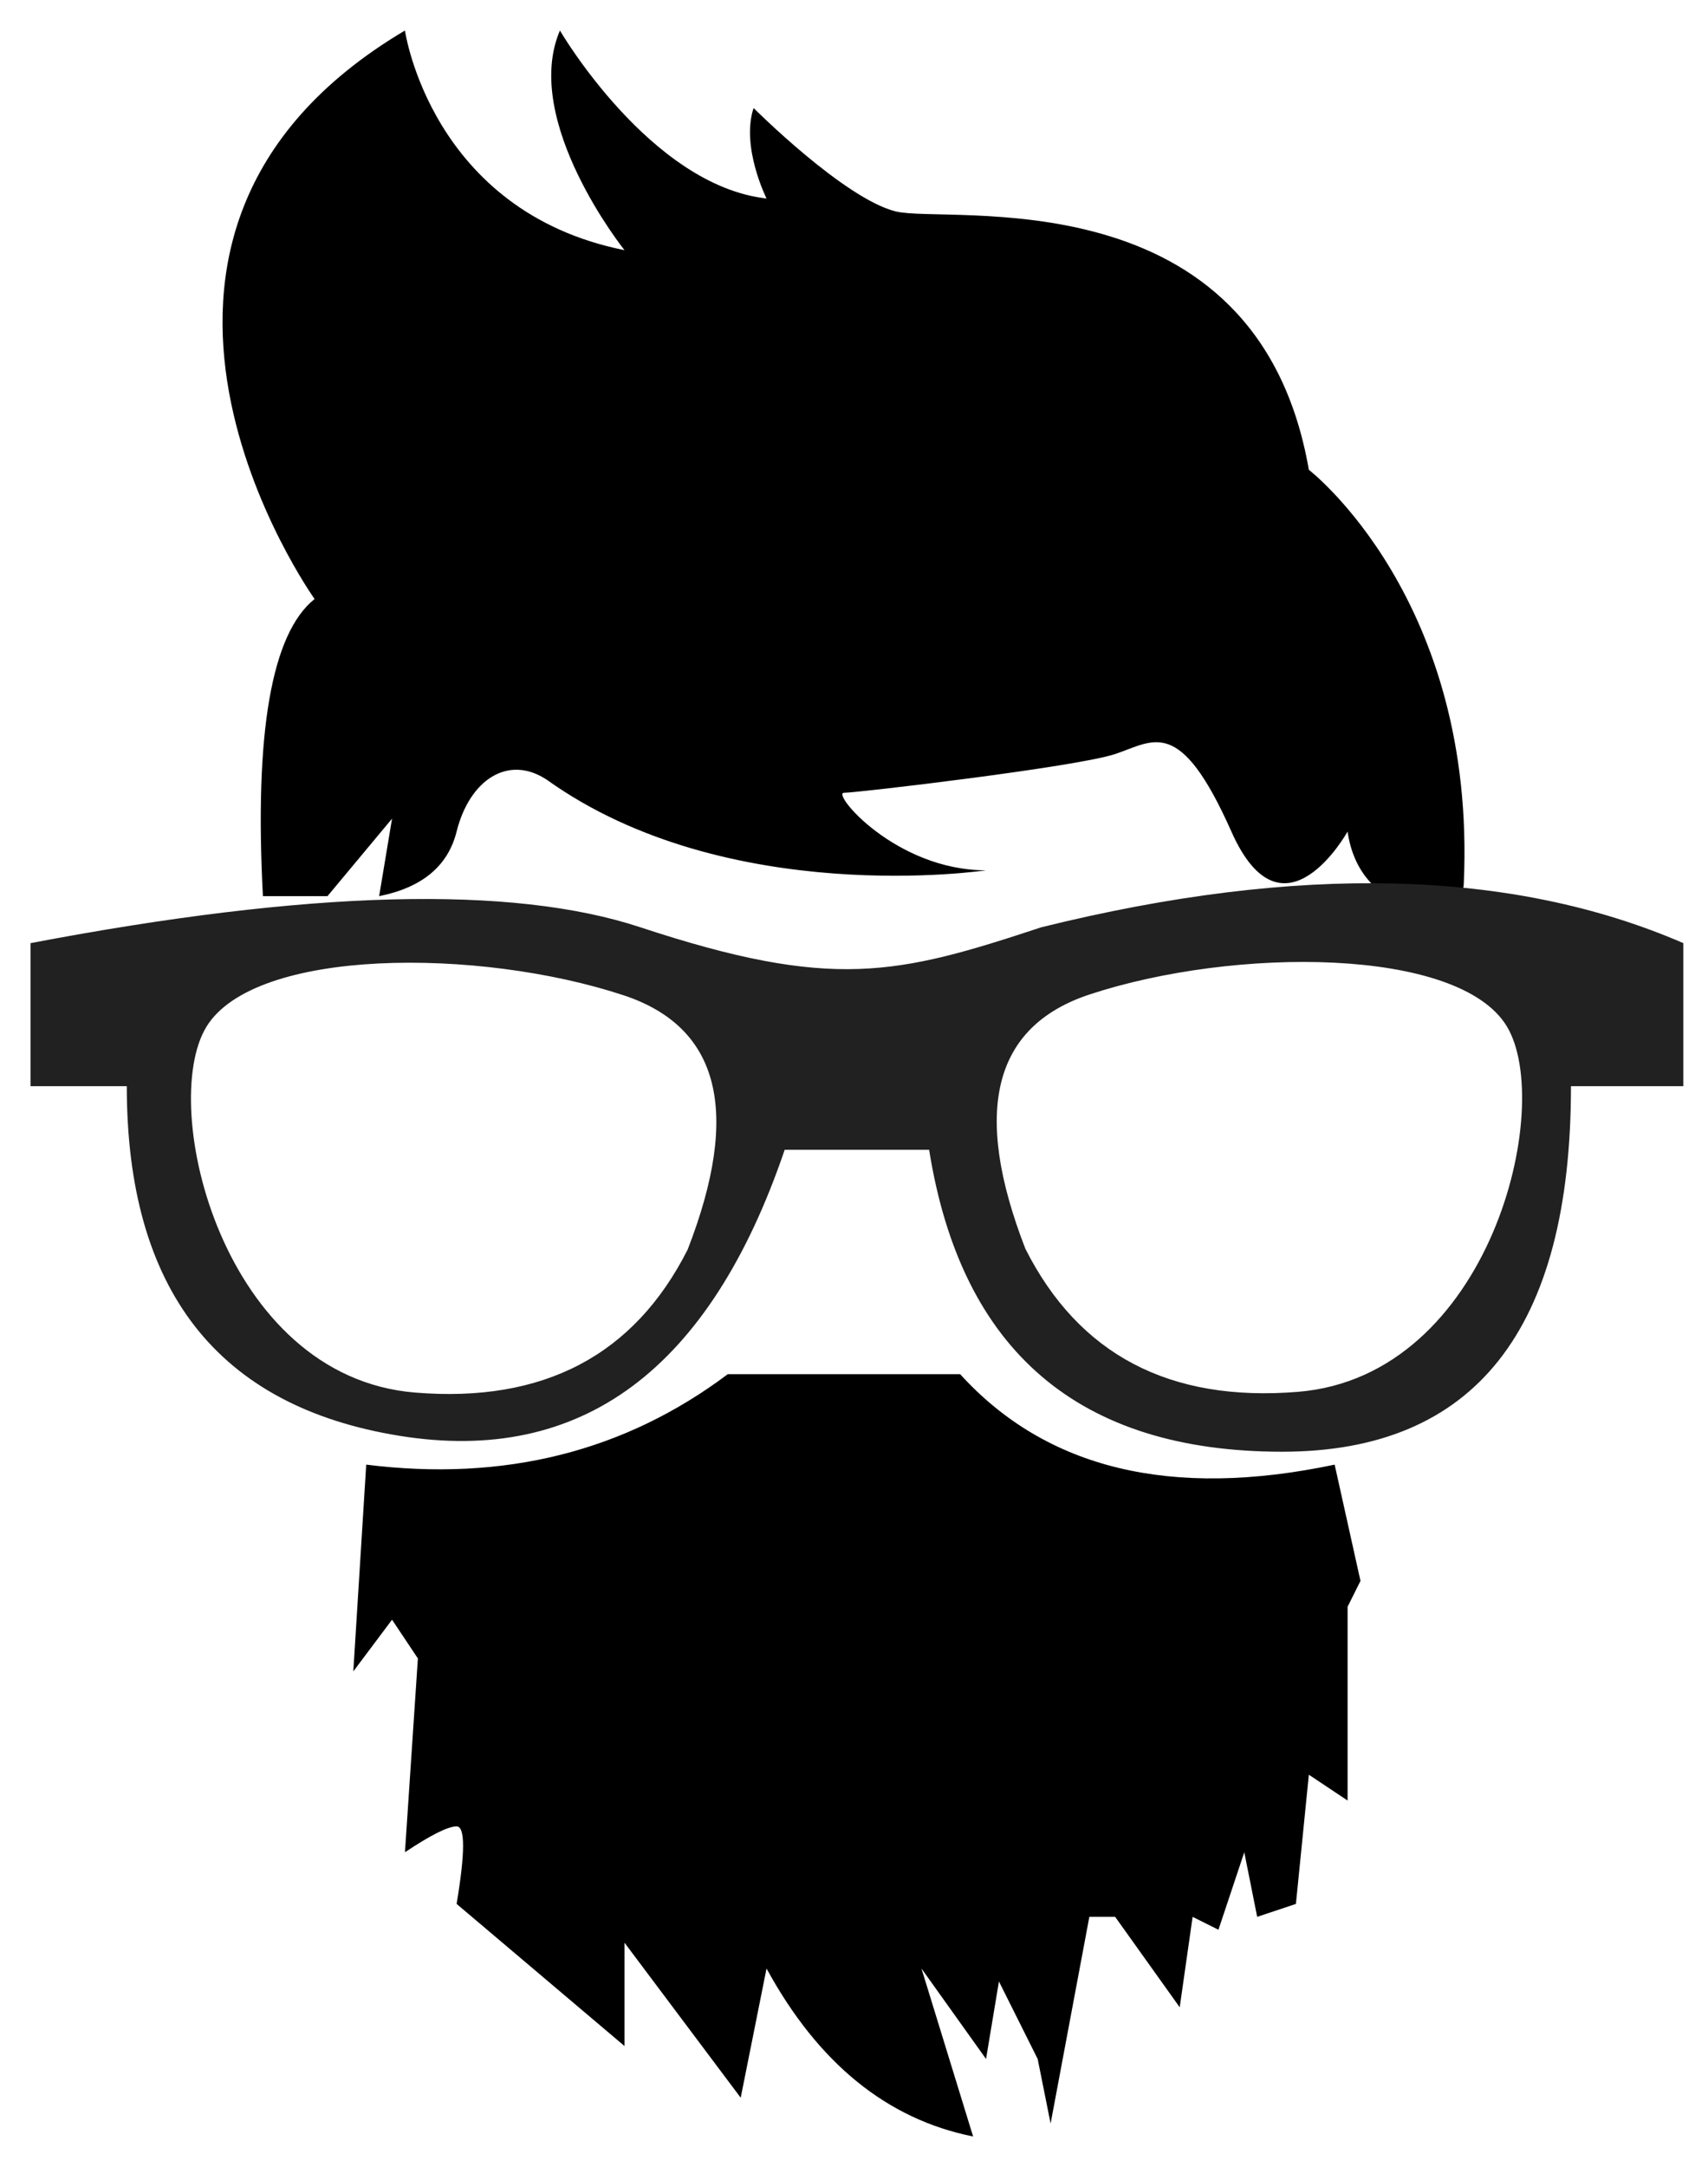 <svg xmlns="http://www.w3.org/2000/svg" width="56" height="71" viewBox="0 0 56 71">
    <g fill="none" fill-rule="evenodd">
        <g>
            <g>
                <g>
                    <g>
                        <path fill="#000" d="M7.62 28.365c-.282-5.362.283-8.608 1.694-9.737 0 0-8.467-11.854 2.963-18.628 0 0 .847 5.927 7.198 7.197 0 0-3.387-4.233-2.117-7.197 0 0 2.963 5.08 6.774 5.504 0 0-.847-1.694-.424-2.964 0 0 2.964 2.964 4.657 3.387 1.694.423 11.854-1.27 13.548 8.467 0 0 5.503 4.234 5.08 13.548 0 1.27-3.387 1.27-3.81-1.694 0 0-2.117 3.81-3.81 0-1.694-3.81-2.54-2.963-3.81-2.54-1.27.424-8.468 1.27-8.891 1.27-.424 0 1.693 2.54 4.657 2.54 0 0-8.468 1.27-14.395-2.963-1.27-.847-2.54 0-2.963 1.693-.282 1.13-1.13 1.835-2.54 2.117l.423-2.54-2.117 2.54H7.62zM22.861 44.03h7.62c2.823 3.104 6.916 4.092 12.278 2.963l.847 3.81-.423.847V58l-1.27-.846-.424 4.233-1.27.424s-.14-.706-.423-2.117l-.847 2.54-.847-.423-.423 2.963-2.117-2.963h-.846l-1.27 6.773-.424-2.116-1.27-2.54-.423 2.54-2.117-2.964 1.693 5.504c-2.822-.565-5.08-2.4-6.773-5.504l-.847 4.234-3.81-5.08v3.386l-5.504-4.657c.282-1.693.282-2.54 0-2.54s-.847.282-1.694.847l.424-6.35-.847-1.27-1.27 1.693.423-6.774c4.516.564 8.468-.423 11.854-2.964z" transform="translate(-32 -126) translate(10 114) translate(22 12) translate(1 1)"/>
                        <path fill="#212121" d="M33.145 29.384c8.418-2.083 15.433-1.91 21.045.52v4.688h-3.683c0 7.985-3.156 11.978-9.47 11.978-6.664 0-10.522-3.299-11.574-9.895h-4.735c-2.456 7.21-6.665 10.335-12.627 9.374-5.963-.962-8.944-4.78-8.944-11.457H0v-4.687c9.12-1.736 15.784-1.91 19.992-.521 6.314 2.083 8.418 1.562 13.153 0zm-27.382 3.27c-1.578 2.603.527 11.457 6.84 11.977 4.209.348 7.19-1.215 8.944-4.687 1.754-4.513 1.052-7.29-2.105-8.332-4.735-1.562-12.1-1.562-13.679 1.041zm42.64-.025c-1.579-2.604-8.944-2.604-13.68-1.042-3.156 1.042-3.857 3.82-2.104 8.333 1.754 3.472 4.735 5.034 8.944 4.687 6.314-.521 8.418-9.374 6.84-11.978z" transform="translate(-32 -126) translate(10 114) translate(22 12) translate(1 1)"/>
                    </g>
                </g>
            </g>
        </g>
    </g>
</svg>
